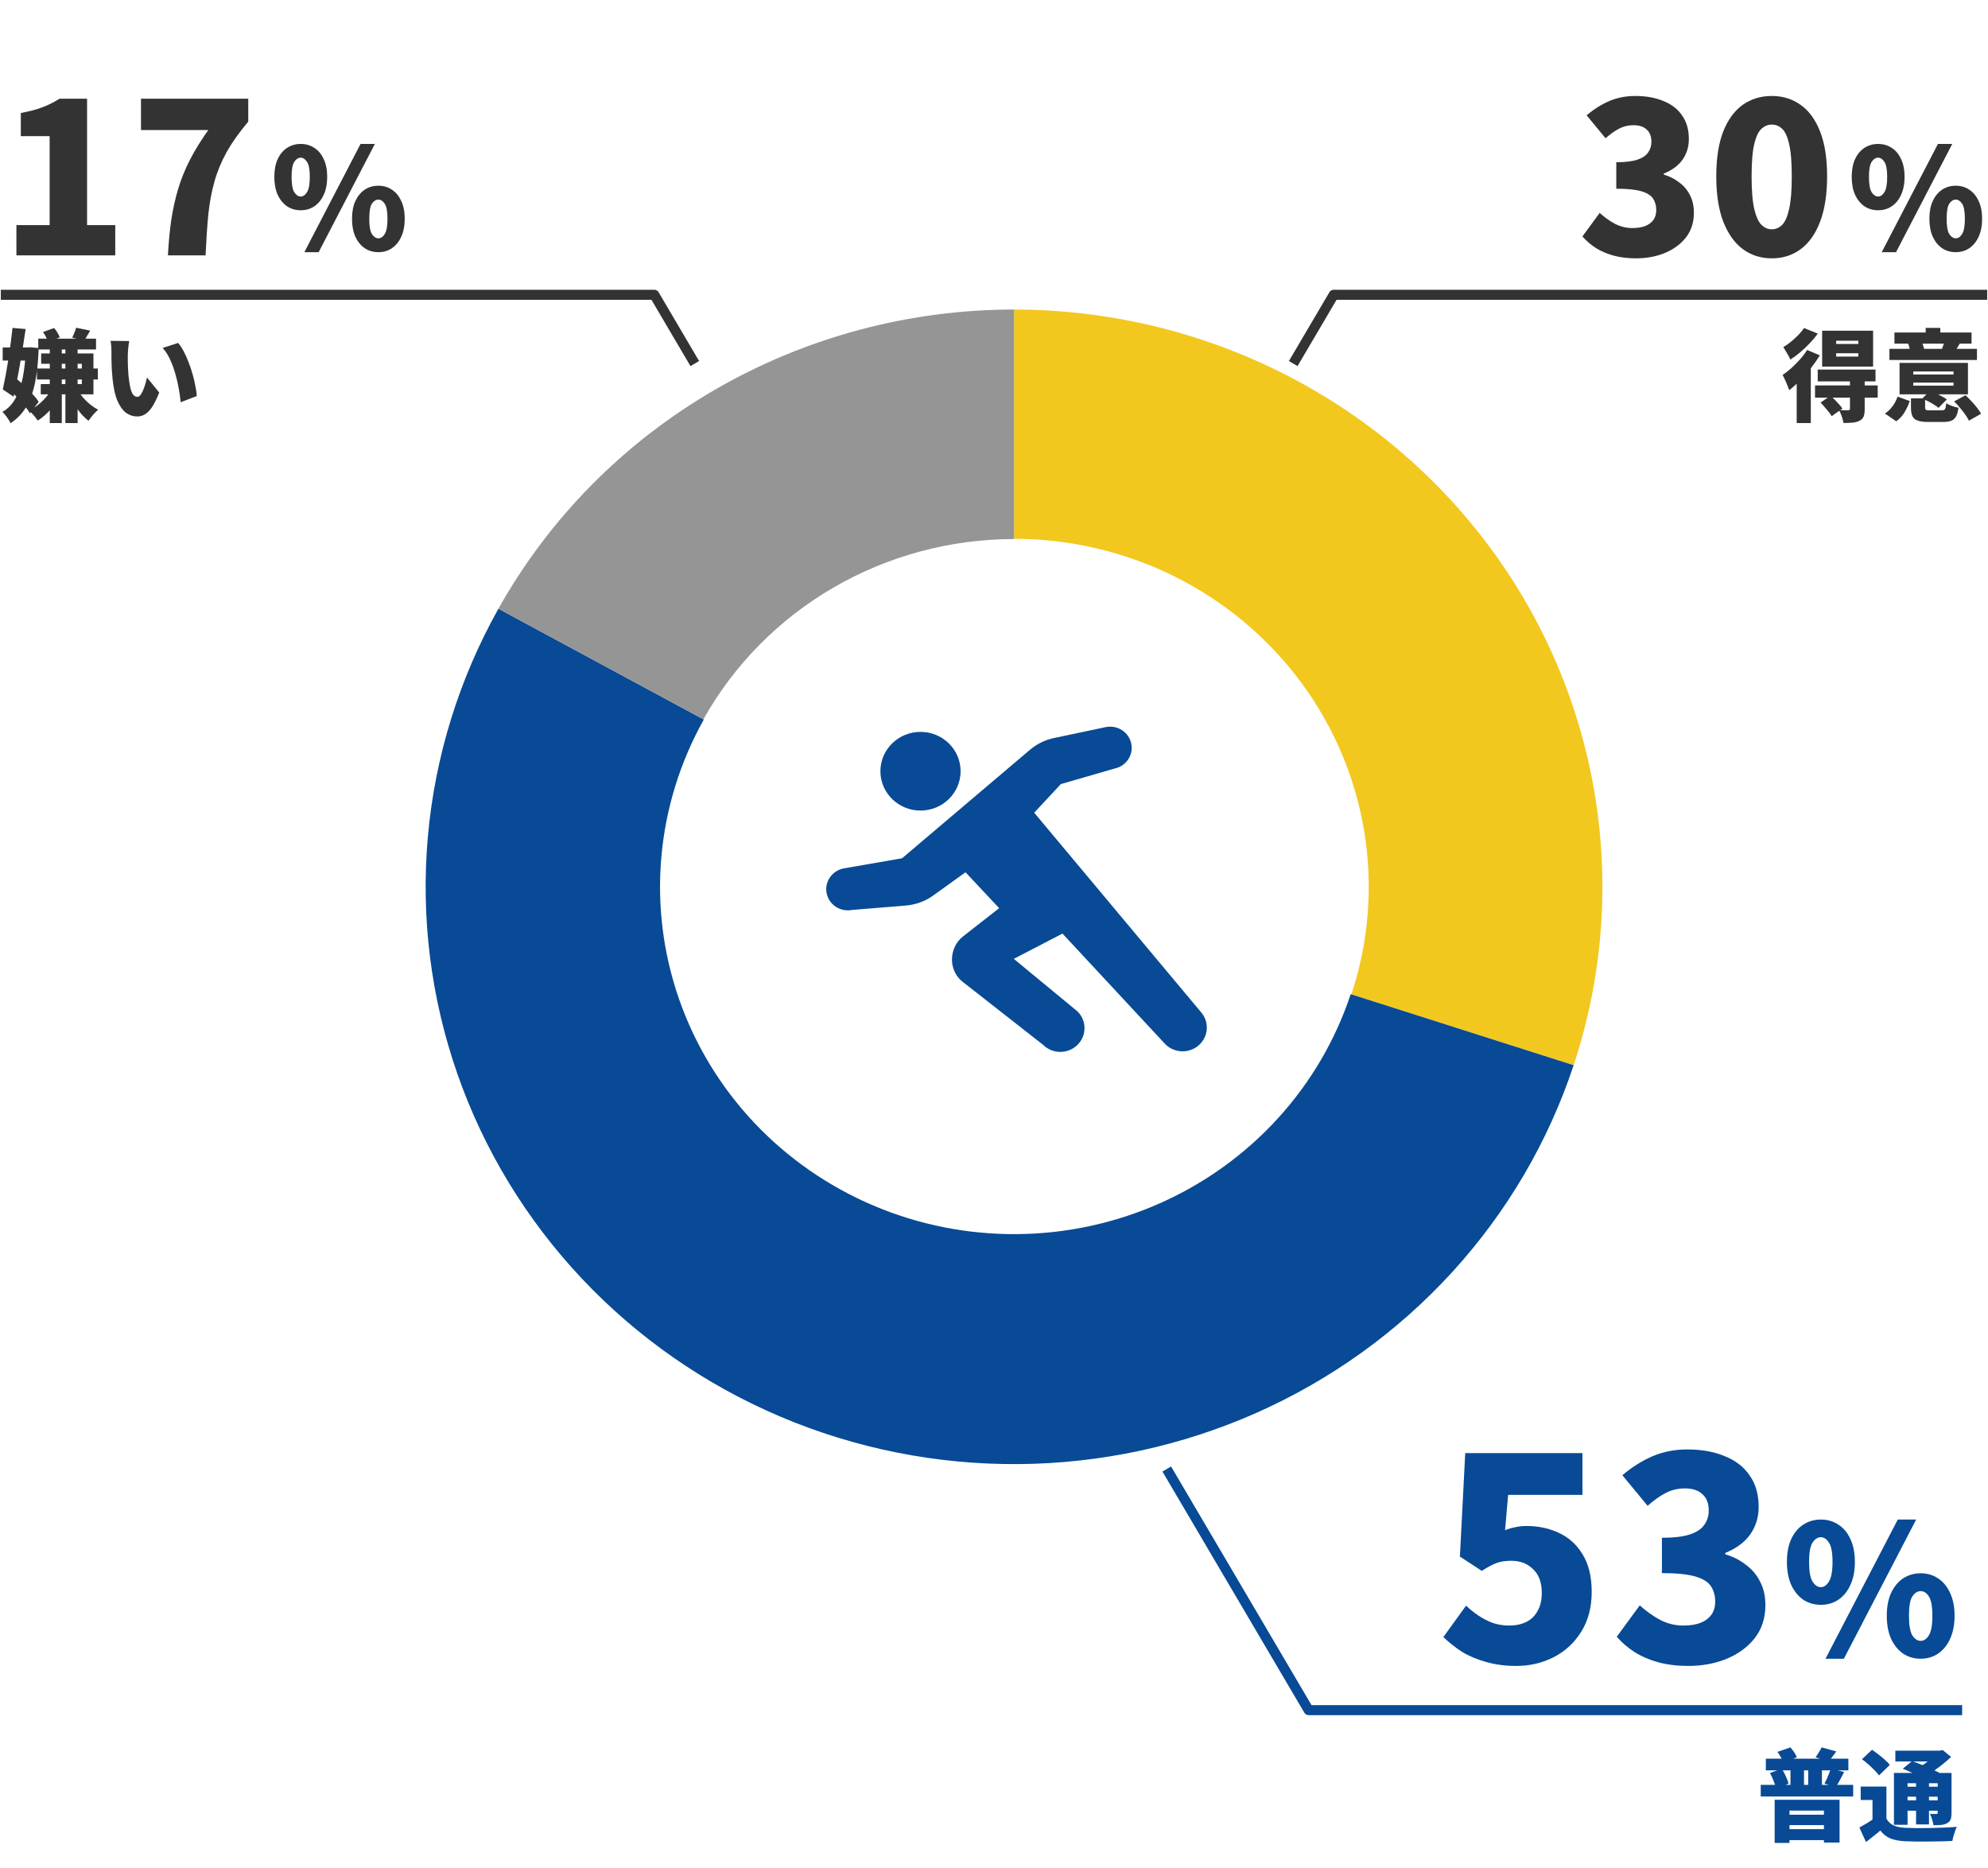 <?xml version="1.0" encoding="UTF-8"?> <svg xmlns="http://www.w3.org/2000/svg" width="397" height="373" viewBox="0 0 397 373" fill="none"><path d="M183.821 161.861C188.245 161.861 191.83 158.344 191.83 154.006C191.83 149.667 188.245 146.149 183.821 146.149C179.399 146.149 175.814 149.667 175.814 154.006C175.814 158.344 179.399 161.861 183.821 161.861Z" fill="#084A95"></path><path d="M239.789 202.057L206.527 162.288L211.849 156.573L222.569 153.474C224.899 152.996 226.393 150.757 225.907 148.472C225.422 146.186 223.14 144.72 220.812 145.197L210.504 147.372C208.714 147.75 207.048 148.564 205.662 149.739L180.139 171.389L168.492 173.412C166.157 173.855 164.627 176.07 165.079 178.364C165.531 180.656 167.789 182.154 170.127 181.712L180.992 180.821C183.097 180.624 185.1 179.832 186.757 178.54L192.81 174.182L199.529 181.349L192.292 187.015C189.675 189.054 189.211 193.36 191.984 195.853L208.3 208.64C210.174 210.504 213.236 210.525 215.136 208.687C217.036 206.849 217.057 203.846 215.184 201.981L202.454 191.471L212.174 186.427L232.542 208.334C234.308 210.298 237.363 210.485 239.366 208.751C241.366 207.017 241.557 204.022 239.789 202.057Z" fill="#084A95"></path><path d="M233 293.347L261.336 341.498H391.836" stroke="#084A95" stroke-width="2" stroke-linejoin="round"></path><path d="M302.796 332.67C300.593 332.67 298.596 332.408 296.804 331.886C295.012 331.4 293.407 330.728 291.988 329.87C290.607 328.974 289.356 327.984 288.236 326.902L292.772 320.63C293.556 321.376 294.396 322.048 295.292 322.646C296.188 323.243 297.14 323.728 298.148 324.102C299.193 324.438 300.257 324.606 301.34 324.606C302.684 324.606 303.841 324.363 304.812 323.878C305.783 323.392 306.529 322.664 307.052 321.694C307.612 320.723 307.892 319.528 307.892 318.11C307.892 316.019 307.313 314.432 306.156 313.35C305.036 312.23 303.58 311.67 301.788 311.67C300.631 311.67 299.66 311.819 298.876 312.118C298.129 312.379 297.14 312.902 295.908 313.686L291.54 310.83L292.604 290.166H316.012V298.51H301.172L300.556 305.566C301.303 305.267 302.012 305.062 302.684 304.95C303.356 304.8 304.084 304.726 304.868 304.726C307.22 304.726 309.385 305.192 311.364 306.126C313.343 307.059 314.911 308.496 316.068 310.438C317.263 312.379 317.86 314.862 317.86 317.886C317.86 320.984 317.151 323.654 315.732 325.894C314.351 328.096 312.521 329.776 310.244 330.934C307.967 332.091 305.484 332.67 302.796 332.67ZM337.145 332.67C334.942 332.67 332.945 332.427 331.153 331.942C329.398 331.456 327.83 330.784 326.449 329.926C325.068 329.03 323.873 328.003 322.865 326.846L327.457 320.574C328.726 321.731 330.089 322.702 331.545 323.486C333.001 324.232 334.532 324.606 336.137 324.606C337.444 324.606 338.564 324.438 339.497 324.102C340.468 323.728 341.214 323.187 341.737 322.478C342.26 321.768 342.521 320.891 342.521 319.846C342.521 318.651 342.241 317.624 341.681 316.766C341.121 315.907 340.076 315.254 338.545 314.806C337.014 314.358 334.793 314.134 331.881 314.134V307.078C334.27 307.078 336.137 306.854 337.481 306.406C338.825 305.958 339.777 305.323 340.337 304.502C340.934 303.68 341.233 302.728 341.233 301.646C341.233 300.227 340.822 299.144 340.001 298.398C339.18 297.614 338.004 297.222 336.473 297.222C335.092 297.222 333.822 297.52 332.665 298.118C331.508 298.715 330.294 299.574 329.025 300.694L323.985 294.59C325.926 292.947 327.942 291.678 330.033 290.782C332.161 289.886 334.457 289.438 336.921 289.438C339.796 289.438 342.297 289.886 344.425 290.782C346.59 291.64 348.252 292.928 349.409 294.646C350.604 296.326 351.201 298.416 351.201 300.918C351.201 302.971 350.641 304.8 349.521 306.406C348.401 307.974 346.74 309.206 344.537 310.102V310.382C346.068 310.83 347.43 311.52 348.625 312.454C349.857 313.35 350.809 314.47 351.481 315.814C352.19 317.158 352.545 318.726 352.545 320.518C352.545 323.094 351.836 325.296 350.417 327.126C348.998 328.918 347.113 330.299 344.761 331.27C342.446 332.203 339.908 332.67 337.145 332.67Z" fill="#084A95"></path><path d="M363.612 320.467C362.316 320.467 361.152 320.131 360.12 319.459C359.112 318.763 358.308 317.779 357.708 316.507C357.132 315.211 356.844 313.675 356.844 311.899C356.844 310.099 357.132 308.575 357.708 307.327C358.308 306.055 359.112 305.095 360.12 304.447C361.152 303.775 362.316 303.439 363.612 303.439C364.932 303.439 366.096 303.775 367.104 304.447C368.136 305.095 368.94 306.055 369.516 307.327C370.116 308.575 370.416 310.099 370.416 311.899C370.416 313.675 370.116 315.211 369.516 316.507C368.94 317.779 368.136 318.763 367.104 319.459C366.096 320.131 364.932 320.467 363.612 320.467ZM363.612 316.939C364.236 316.939 364.776 316.567 365.232 315.823C365.712 315.079 365.952 313.771 365.952 311.899C365.952 310.027 365.712 308.743 365.232 308.047C364.776 307.327 364.236 306.967 363.612 306.967C362.988 306.967 362.436 307.327 361.956 308.047C361.5 308.743 361.272 310.027 361.272 311.899C361.272 313.771 361.5 315.079 361.956 315.823C362.436 316.567 362.988 316.939 363.612 316.939ZM364.548 331.231L378.984 303.439H382.656L368.22 331.231H364.548ZM383.556 331.231C382.26 331.231 381.096 330.895 380.064 330.223C379.056 329.527 378.252 328.543 377.652 327.271C377.076 325.975 376.788 324.439 376.788 322.663C376.788 320.863 377.076 319.339 377.652 318.091C378.252 316.819 379.056 315.847 380.064 315.175C381.096 314.503 382.26 314.167 383.556 314.167C384.852 314.167 386.004 314.503 387.012 315.175C388.044 315.847 388.848 316.819 389.424 318.091C390.024 319.339 390.324 320.863 390.324 322.663C390.324 324.439 390.024 325.975 389.424 327.271C388.848 328.543 388.044 329.527 387.012 330.223C386.004 330.895 384.852 331.231 383.556 331.231ZM383.556 327.667C384.18 327.667 384.72 327.307 385.176 326.587C385.656 325.843 385.896 324.535 385.896 322.663C385.896 320.767 385.656 319.471 385.176 318.775C384.72 318.079 384.18 317.731 383.556 317.731C382.932 317.731 382.38 318.079 381.9 318.775C381.444 319.471 381.216 320.767 381.216 322.663C381.216 324.535 381.444 325.843 381.9 326.587C382.38 327.307 382.932 327.667 383.556 327.667Z" fill="#084A95"></path><path d="M352.636 351.197H369.116V353.517H352.636V351.197ZM351.616 356.417H370.076V358.737H351.616V356.417ZM357.556 352.177H360.256V357.677H357.556V352.177ZM361.096 352.177H363.836V357.677H361.096V352.177ZM353.456 354.057L355.816 353.197C356.109 353.651 356.383 354.157 356.636 354.717C356.889 355.264 357.069 355.751 357.176 356.177L354.676 357.157C354.596 356.731 354.436 356.231 354.196 355.657C353.969 355.071 353.723 354.537 353.456 354.057ZM354.956 349.837L357.536 348.937C357.803 349.231 358.056 349.557 358.296 349.917C358.536 350.277 358.716 350.604 358.836 350.897L356.156 351.977C356.063 351.684 355.896 351.337 355.656 350.937C355.429 350.524 355.196 350.157 354.956 349.837ZM365.616 353.157L368.276 353.857C367.983 354.417 367.696 354.957 367.416 355.477C367.136 355.997 366.876 356.444 366.636 356.817L364.336 356.157C364.496 355.877 364.656 355.564 364.816 355.217C364.976 354.871 365.123 354.517 365.256 354.157C365.403 353.797 365.523 353.464 365.616 353.157ZM363.776 348.937L366.696 349.737C366.416 350.151 366.149 350.517 365.896 350.837C365.643 351.157 365.416 351.437 365.216 351.677L362.556 350.917C362.769 350.637 362.989 350.311 363.216 349.937C363.456 349.564 363.643 349.231 363.776 348.937ZM354.396 359.397H367.356V367.937H364.236V361.557H357.356V368.017H354.396V359.397ZM356.136 362.377H365.516V364.457H356.136V362.377ZM356.136 365.257H365.516V367.457H356.136V365.257ZM376.716 356.757V364.297H373.936V359.437H371.576V356.757H376.716ZM376.716 363.157C377.063 363.784 377.543 364.237 378.156 364.517C378.769 364.797 379.543 364.957 380.476 364.997C381.103 365.024 381.849 365.044 382.716 365.057C383.583 365.057 384.489 365.051 385.436 365.037C386.396 365.024 387.336 364.997 388.256 364.957C389.189 364.917 390.029 364.864 390.776 364.797C390.669 365.011 390.556 365.291 390.436 365.637C390.316 365.971 390.203 366.311 390.096 366.657C390.003 367.017 389.929 367.337 389.876 367.617C389.223 367.657 388.483 367.684 387.656 367.697C386.843 367.724 386.003 367.737 385.136 367.737C384.269 367.751 383.429 367.751 382.616 367.737C381.803 367.724 381.076 367.704 380.436 367.677C379.303 367.624 378.343 367.444 377.556 367.137C376.769 366.831 376.083 366.297 375.496 365.537C375.069 365.911 374.623 366.277 374.156 366.637C373.703 367.011 373.196 367.411 372.636 367.837L371.316 364.937C371.769 364.684 372.249 364.411 372.756 364.117C373.263 363.811 373.743 363.491 374.196 363.157H376.716ZM371.836 351.297L373.836 349.417C374.249 349.684 374.683 349.997 375.136 350.357C375.589 350.704 376.016 351.057 376.416 351.417C376.829 351.777 377.156 352.117 377.396 352.437L375.236 354.537C375.023 354.217 374.723 353.871 374.336 353.497C373.963 353.111 373.556 352.724 373.116 352.337C372.676 351.951 372.249 351.604 371.836 351.297ZM379.976 353.197L381.836 351.677C382.409 351.877 383.043 352.117 383.736 352.397C384.443 352.677 385.123 352.971 385.776 353.277C386.429 353.571 386.983 353.844 387.436 354.097L385.436 355.797C385.049 355.544 384.536 355.264 383.896 354.957C383.269 354.651 382.609 354.344 381.916 354.037C381.223 353.717 380.576 353.437 379.976 353.197ZM378.216 354.037H388.316V356.097H380.936V364.397H378.216V354.037ZM386.956 354.037H389.716V361.997C389.716 362.557 389.656 362.997 389.536 363.317C389.416 363.637 389.176 363.891 388.816 364.077C388.483 364.264 388.089 364.377 387.636 364.417C387.183 364.457 386.676 364.477 386.116 364.477C386.063 364.131 385.969 363.744 385.836 363.317C385.703 362.891 385.563 362.524 385.416 362.217C385.643 362.231 385.883 362.237 386.136 362.237C386.403 362.237 386.583 362.237 386.676 362.237C386.783 362.237 386.856 362.217 386.896 362.177C386.936 362.124 386.956 362.051 386.956 361.957V354.037ZM378.496 349.597H387.776V351.757H378.496V349.597ZM379.736 356.797H387.856V358.777H379.736V356.797ZM379.736 359.517H387.856V361.577H379.736V359.517ZM382.636 355.037H385.216V364.317H382.636V355.037ZM386.716 349.597H387.376L387.936 349.457L389.636 350.837C389.156 351.291 388.623 351.757 388.036 352.237C387.463 352.704 386.863 353.151 386.236 353.577C385.609 353.991 384.989 354.357 384.376 354.677C384.216 354.437 383.989 354.157 383.696 353.837C383.403 353.517 383.156 353.264 382.956 353.077C383.436 352.824 383.916 352.524 384.396 352.177C384.889 351.817 385.343 351.457 385.756 351.097C386.169 350.724 386.489 350.391 386.716 350.097V349.597Z" fill="#084A95"></path><path d="M258.254 72.6L266.337 58.865H396.837" stroke="#333333" stroke-width="2" stroke-linejoin="round"></path><path d="M326.718 51.588C325.066 51.588 323.568 51.406 322.224 51.042C320.908 50.678 319.732 50.174 318.696 49.53C317.66 48.858 316.764 48.088 316.008 47.22L319.452 42.516C320.404 43.384 321.426 44.112 322.518 44.7C323.61 45.26 324.758 45.54 325.962 45.54C326.942 45.54 327.782 45.414 328.482 45.162C329.21 44.882 329.77 44.476 330.162 43.944C330.554 43.412 330.75 42.754 330.75 41.97C330.75 41.074 330.54 40.304 330.12 39.66C329.7 39.016 328.916 38.526 327.768 38.19C326.62 37.854 324.954 37.686 322.77 37.686V32.394C324.562 32.394 325.962 32.226 326.97 31.89C327.978 31.554 328.692 31.078 329.112 30.462C329.56 29.846 329.784 29.132 329.784 28.32C329.784 27.256 329.476 26.444 328.86 25.884C328.244 25.296 327.362 25.002 326.214 25.002C325.178 25.002 324.226 25.226 323.358 25.674C322.49 26.122 321.58 26.766 320.628 27.606L316.848 23.028C318.304 21.796 319.816 20.844 321.384 20.172C322.98 19.5 324.702 19.164 326.55 19.164C328.706 19.164 330.582 19.5 332.178 20.172C333.802 20.816 335.048 21.782 335.916 23.07C336.812 24.33 337.26 25.898 337.26 27.774C337.26 29.314 336.84 30.686 336 31.89C335.16 33.066 333.914 33.99 332.262 34.662V34.872C333.41 35.208 334.432 35.726 335.328 36.426C336.252 37.098 336.966 37.938 337.47 38.946C338.002 39.954 338.268 41.13 338.268 42.474C338.268 44.406 337.736 46.058 336.672 47.43C335.608 48.774 334.194 49.81 332.43 50.538C330.694 51.238 328.79 51.588 326.718 51.588ZM353.824 51.588C351.64 51.588 349.708 50.972 348.028 49.74C346.376 48.508 345.074 46.674 344.122 44.238C343.198 41.802 342.736 38.792 342.736 35.208C342.736 31.624 343.198 28.642 344.122 26.262C345.074 23.882 346.376 22.104 348.028 20.928C349.708 19.752 351.64 19.164 353.824 19.164C356.036 19.164 357.968 19.766 359.62 20.97C361.272 22.146 362.56 23.924 363.484 26.304C364.408 28.656 364.87 31.624 364.87 35.208C364.87 38.792 364.408 41.802 363.484 44.238C362.56 46.674 361.272 48.508 359.62 49.74C357.968 50.972 356.036 51.588 353.824 51.588ZM353.824 45.792C354.58 45.792 355.252 45.512 355.84 44.952C356.456 44.364 356.932 43.314 357.268 41.802C357.632 40.262 357.814 38.064 357.814 35.208C357.814 32.352 357.632 30.182 357.268 28.698C356.932 27.214 356.456 26.206 355.84 25.674C355.252 25.142 354.58 24.876 353.824 24.876C353.096 24.876 352.424 25.142 351.808 25.674C351.192 26.206 350.702 27.214 350.338 28.698C349.974 30.182 349.792 32.352 349.792 35.208C349.792 38.064 349.974 40.262 350.338 41.802C350.702 43.314 351.192 44.364 351.808 44.952C352.424 45.512 353.096 45.792 353.824 45.792Z" fill="#333333"></path><path d="M375.048 41.987C374.04 41.987 373.135 41.725 372.332 41.203C371.548 40.661 370.923 39.896 370.456 38.907C370.008 37.899 369.784 36.704 369.784 35.323C369.784 33.923 370.008 32.737 370.456 31.767C370.923 30.777 371.548 30.031 372.332 29.527C373.135 29.004 374.04 28.743 375.048 28.743C376.075 28.743 376.98 29.004 377.764 29.527C378.567 30.031 379.192 30.777 379.64 31.767C380.107 32.737 380.34 33.923 380.34 35.323C380.34 36.704 380.107 37.899 379.64 38.907C379.192 39.896 378.567 40.661 377.764 41.203C376.98 41.725 376.075 41.987 375.048 41.987ZM375.048 39.243C375.533 39.243 375.953 38.953 376.308 38.375C376.681 37.796 376.868 36.779 376.868 35.323C376.868 33.867 376.681 32.868 376.308 32.327C375.953 31.767 375.533 31.487 375.048 31.487C374.563 31.487 374.133 31.767 373.76 32.327C373.405 32.868 373.228 33.867 373.228 35.323C373.228 36.779 373.405 37.796 373.76 38.375C374.133 38.953 374.563 39.243 375.048 39.243ZM375.776 50.359L387.004 28.743H389.86L378.632 50.359H375.776ZM390.56 50.359C389.552 50.359 388.647 50.097 387.844 49.575C387.06 49.033 386.435 48.268 385.968 47.279C385.52 46.271 385.296 45.076 385.296 43.695C385.296 42.295 385.52 41.109 385.968 40.139C386.435 39.15 387.06 38.394 387.844 37.871C388.647 37.348 389.552 37.087 390.56 37.087C391.568 37.087 392.464 37.348 393.248 37.871C394.051 38.394 394.676 39.15 395.124 40.139C395.591 41.109 395.824 42.295 395.824 43.695C395.824 45.076 395.591 46.271 395.124 47.279C394.676 48.268 394.051 49.033 393.248 49.575C392.464 50.097 391.568 50.359 390.56 50.359ZM390.56 47.587C391.045 47.587 391.465 47.307 391.82 46.747C392.193 46.168 392.38 45.151 392.38 43.695C392.38 42.22 392.193 41.212 391.82 40.671C391.465 40.13 391.045 39.859 390.56 39.859C390.075 39.859 389.645 40.13 389.272 40.671C388.917 41.212 388.74 42.22 388.74 43.695C388.74 45.151 388.917 46.168 389.272 46.747C389.645 47.307 390.075 47.587 390.56 47.587Z" fill="#333333"></path><path d="M366.676 70.543V71.203H371.116V70.543H366.676ZM366.676 68.043V68.683H371.116V68.043H366.676ZM363.876 66.043H374.056V73.203H363.876V66.043ZM362.996 73.803H374.536V76.163H362.996V73.803ZM362.456 76.963H374.976V79.403H362.456V76.963ZM369.436 75.883H372.376V81.703C372.376 82.33 372.303 82.823 372.156 83.183C372.009 83.556 371.723 83.843 371.296 84.043C370.883 84.243 370.416 84.363 369.896 84.403C369.376 84.443 368.789 84.463 368.136 84.463C368.083 84.076 367.969 83.636 367.796 83.143C367.623 82.663 367.443 82.243 367.256 81.883C367.589 81.896 367.943 81.91 368.316 81.923C368.703 81.923 368.956 81.923 369.076 81.923C369.223 81.91 369.316 81.883 369.356 81.843C369.409 81.803 369.436 81.73 369.436 81.623V75.883ZM363.556 80.383L365.576 79.023C365.976 79.396 366.403 79.823 366.856 80.303C367.323 80.783 367.683 81.21 367.936 81.583L365.776 83.103C365.643 82.85 365.449 82.57 365.196 82.263C364.943 81.943 364.669 81.616 364.376 81.283C364.096 80.95 363.823 80.65 363.556 80.383ZM360.876 69.883L363.416 70.963C362.909 71.79 362.316 72.636 361.636 73.503C360.956 74.356 360.243 75.17 359.496 75.943C358.749 76.703 358.016 77.363 357.296 77.923C357.229 77.696 357.116 77.39 356.956 77.003C356.809 76.616 356.643 76.23 356.456 75.843C356.283 75.443 356.123 75.123 355.976 74.883C356.563 74.483 357.156 74.016 357.756 73.483C358.356 72.936 358.929 72.356 359.476 71.743C360.023 71.13 360.489 70.51 360.876 69.883ZM360.256 65.503L363.016 66.623C362.549 67.263 362.009 67.903 361.396 68.543C360.796 69.183 360.163 69.783 359.496 70.343C358.843 70.903 358.189 71.39 357.536 71.803C357.443 71.576 357.309 71.31 357.136 71.003C356.963 70.696 356.783 70.39 356.596 70.083C356.423 69.776 356.263 69.523 356.116 69.323C356.636 69.016 357.156 68.65 357.676 68.223C358.209 67.783 358.703 67.33 359.156 66.863C359.609 66.383 359.976 65.93 360.256 65.503ZM358.796 74.883L361.476 72.203L361.616 72.263V84.483H358.796V74.883ZM382.076 77.003H390.116V76.403H382.076V77.003ZM382.076 74.783H390.116V74.183H382.076V74.783ZM392.996 72.463V78.743H379.336V72.463H392.996ZM391.376 68.583C391.163 68.943 390.969 69.263 390.796 69.543C390.636 69.81 390.489 70.043 390.356 70.243L387.796 69.723C387.903 69.456 388.003 69.176 388.096 68.883C388.203 68.576 388.283 68.303 388.336 68.063L391.376 68.583ZM383.696 68.063C383.816 68.316 383.923 68.596 384.016 68.903C384.123 69.21 384.203 69.476 384.256 69.703L381.496 70.303C381.469 70.063 381.409 69.783 381.316 69.463C381.236 69.13 381.143 68.83 381.036 68.563L383.696 68.063ZM387.476 65.483V68.023H384.556V65.483H387.476ZM394.796 69.663V71.883H377.316V69.663H394.796ZM393.716 66.403V68.623H378.316V66.403H393.716ZM381.376 80.083C381.109 80.856 380.763 81.603 380.336 82.323C379.923 83.03 379.369 83.63 378.676 84.123L376.416 82.583C377.003 82.196 377.516 81.703 377.956 81.103C378.396 80.503 378.723 79.87 378.936 79.203L381.376 80.083ZM392.496 78.923C392.883 79.27 393.276 79.663 393.676 80.103C394.089 80.53 394.463 80.963 394.796 81.403C395.143 81.83 395.416 82.236 395.616 82.623L393.196 84.003C393.023 83.643 392.776 83.236 392.456 82.783C392.136 82.33 391.783 81.876 391.396 81.423C391.009 80.956 390.623 80.536 390.236 80.163L392.496 78.923ZM385.416 78.043C385.789 78.176 386.189 78.343 386.616 78.543C387.043 78.743 387.443 78.95 387.816 79.163C388.203 79.363 388.523 79.563 388.776 79.763L387.116 81.443C386.889 81.243 386.589 81.03 386.216 80.803C385.856 80.576 385.469 80.356 385.056 80.143C384.643 79.93 384.249 79.743 383.876 79.583L385.416 78.043ZM384.436 81.343C384.436 81.623 384.496 81.796 384.616 81.863C384.749 81.916 385.029 81.943 385.456 81.943C385.549 81.943 385.696 81.943 385.896 81.943C386.096 81.943 386.316 81.943 386.556 81.943C386.796 81.943 387.023 81.943 387.236 81.943C387.463 81.943 387.636 81.943 387.756 81.943C387.983 81.943 388.149 81.91 388.256 81.843C388.376 81.776 388.463 81.643 388.516 81.443C388.583 81.23 388.629 80.923 388.656 80.523C388.936 80.71 389.316 80.89 389.796 81.063C390.289 81.236 390.723 81.356 391.096 81.423C391.003 82.183 390.843 82.763 390.616 83.163C390.389 83.576 390.069 83.863 389.656 84.023C389.256 84.183 388.716 84.263 388.036 84.263C387.916 84.263 387.756 84.263 387.556 84.263C387.356 84.263 387.136 84.263 386.896 84.263C386.669 84.263 386.436 84.263 386.196 84.263C385.969 84.263 385.756 84.263 385.556 84.263C385.356 84.263 385.203 84.263 385.096 84.263C384.163 84.263 383.443 84.17 382.936 83.983C382.443 83.81 382.096 83.51 381.896 83.083C381.709 82.67 381.616 82.103 381.616 81.383V79.543H384.436V81.343Z" fill="#333333"></path><path d="M138.746 72.6L130.663 58.865H0.163" stroke="#333333" stroke-width="2" stroke-linejoin="round"></path><path d="M3.276 51V44.952H9.912V27.186H4.158V22.566C5.838 22.258 7.266 21.88 8.442 21.432C9.646 20.984 10.794 20.41 11.886 19.71H17.388V44.952H23.016V51H3.276ZM33.532 51C33.672 48.424 33.896 46.058 34.204 43.902C34.54 41.718 35.002 39.646 35.59 37.686C36.178 35.726 36.962 33.794 37.942 31.89C38.922 29.986 40.14 28.012 41.596 25.968H28.156V19.71H49.576V24.288C47.784 26.416 46.342 28.446 45.25 30.378C44.186 32.31 43.374 34.284 42.814 36.3C42.254 38.288 41.848 40.472 41.596 42.852C41.372 45.232 41.19 47.948 41.05 51H33.532Z" fill="#333333"></path><path d="M60.048 41.987C59.04 41.987 58.135 41.725 57.332 41.203C56.548 40.661 55.923 39.896 55.456 38.907C55.008 37.899 54.784 36.704 54.784 35.323C54.784 33.923 55.008 32.737 55.456 31.767C55.923 30.777 56.548 30.031 57.332 29.527C58.135 29.004 59.04 28.743 60.048 28.743C61.075 28.743 61.98 29.004 62.764 29.527C63.567 30.031 64.192 30.777 64.64 31.767C65.107 32.737 65.34 33.923 65.34 35.323C65.34 36.704 65.107 37.899 64.64 38.907C64.192 39.896 63.567 40.661 62.764 41.203C61.98 41.725 61.075 41.987 60.048 41.987ZM60.048 39.243C60.533 39.243 60.953 38.953 61.308 38.375C61.681 37.796 61.868 36.779 61.868 35.323C61.868 33.867 61.681 32.868 61.308 32.327C60.953 31.767 60.533 31.487 60.048 31.487C59.563 31.487 59.133 31.767 58.76 32.327C58.405 32.868 58.228 33.867 58.228 35.323C58.228 36.779 58.405 37.796 58.76 38.375C59.133 38.953 59.563 39.243 60.048 39.243ZM60.776 50.359L72.004 28.743H74.86L63.632 50.359H60.776ZM75.56 50.359C74.552 50.359 73.647 50.097 72.844 49.575C72.06 49.033 71.435 48.268 70.968 47.279C70.52 46.271 70.296 45.076 70.296 43.695C70.296 42.295 70.52 41.109 70.968 40.139C71.435 39.15 72.06 38.394 72.844 37.871C73.647 37.348 74.552 37.087 75.56 37.087C76.568 37.087 77.464 37.348 78.248 37.871C79.051 38.394 79.676 39.15 80.124 40.139C80.591 41.109 80.824 42.295 80.824 43.695C80.824 45.076 80.591 46.271 80.124 47.279C79.676 48.268 79.051 49.033 78.248 49.575C77.464 50.097 76.568 50.359 75.56 50.359ZM75.56 47.587C76.045 47.587 76.465 47.307 76.82 46.747C77.193 46.168 77.38 45.151 77.38 43.695C77.38 42.22 77.193 41.212 76.82 40.671C76.465 40.13 76.045 39.859 75.56 39.859C75.075 39.859 74.645 40.13 74.272 40.671C73.917 41.212 73.74 42.22 73.74 43.695C73.74 45.151 73.917 46.168 74.272 46.747C74.645 47.307 75.075 47.587 75.56 47.587Z" fill="#333333"></path><path d="M7.64 67.623H19.18V69.783H7.64V67.623ZM7.38 73.583H19.54V75.783H7.38V73.583ZM9.94 69.363H12.34V84.483H9.94V69.363ZM13.06 69.363H15.5V84.483H13.06V69.363ZM8.22 70.583H18.66V78.743H8.14V76.703H16.34V72.643H8.22V70.583ZM10.28 77.763L12.28 78.463C11.933 79.196 11.513 79.91 11.02 80.603C10.527 81.296 9.98 81.936 9.38 82.523C8.793 83.096 8.18 83.583 7.54 83.983C7.34 83.676 7.067 83.323 6.72 82.923C6.387 82.536 6.08 82.223 5.8 81.983C6.413 81.69 7 81.323 7.56 80.883C8.133 80.43 8.653 79.936 9.12 79.403C9.6 78.856 9.987 78.31 10.28 77.763ZM15.46 77.783C15.753 78.303 16.113 78.823 16.54 79.343C16.98 79.85 17.46 80.316 17.98 80.743C18.513 81.17 19.053 81.53 19.6 81.823C19.293 82.076 18.953 82.416 18.58 82.843C18.207 83.283 17.907 83.676 17.68 84.023C17.133 83.61 16.607 83.103 16.1 82.503C15.607 81.903 15.153 81.25 14.74 80.543C14.327 79.823 13.973 79.103 13.68 78.383L15.46 77.783ZM8.58 66.303L10.8 65.503C11.053 65.77 11.28 66.083 11.48 66.443C11.693 66.79 11.847 67.096 11.94 67.363L9.6 68.303C9.533 68.023 9.4 67.696 9.2 67.323C9.013 66.936 8.807 66.596 8.58 66.303ZM15.2 65.443L18 66.023C17.773 66.423 17.56 66.79 17.36 67.123C17.16 67.443 16.987 67.73 16.84 67.983L14.42 67.423C14.567 67.13 14.713 66.803 14.86 66.443C15.007 66.07 15.12 65.736 15.2 65.443ZM0.54 69.383H6.14V72.003H0.54V69.383ZM2.5 65.483L5.12 65.703C4.96 66.796 4.787 67.936 4.6 69.123C4.413 70.296 4.213 71.476 4 72.663C3.8 73.85 3.587 75.003 3.36 76.123C3.147 77.23 2.933 78.263 2.72 79.223L0.56 77.763C0.733 76.976 0.913 76.09 1.1 75.103C1.287 74.103 1.467 73.056 1.64 71.963C1.813 70.856 1.973 69.75 2.12 68.643C2.267 67.536 2.393 66.483 2.5 65.483ZM1.6 77.523L3.18 75.523C3.713 75.976 4.273 76.483 4.86 77.043C5.46 77.603 6.013 78.163 6.52 78.723C7.04 79.27 7.44 79.776 7.72 80.243L5.98 82.543C5.713 82.063 5.333 81.53 4.84 80.943C4.347 80.356 3.813 79.763 3.24 79.163C2.667 78.563 2.12 78.016 1.6 77.523ZM5.14 69.383H5.62L6.08 69.343L7.72 69.503C7.64 72.156 7.4 74.45 7 76.383C6.613 78.303 6.027 79.923 5.24 81.243C4.453 82.563 3.413 83.65 2.12 84.503C1.947 84.156 1.7 83.756 1.38 83.303C1.06 82.863 0.76 82.51 0.48 82.243C1.533 81.67 2.387 80.803 3.04 79.643C3.707 78.483 4.207 77.076 4.54 75.423C4.873 73.77 5.073 71.916 5.14 69.863V69.383ZM25.8 68.103C25.747 68.383 25.7 68.696 25.66 69.043C25.62 69.39 25.587 69.723 25.56 70.043C25.533 70.363 25.52 70.623 25.52 70.823C25.52 71.263 25.52 71.703 25.52 72.143C25.533 72.583 25.547 73.023 25.56 73.463C25.573 73.89 25.6 74.33 25.64 74.783C25.72 75.65 25.827 76.423 25.96 77.103C26.093 77.77 26.273 78.296 26.5 78.683C26.74 79.056 27.053 79.243 27.44 79.243C27.667 79.243 27.88 79.11 28.08 78.843C28.28 78.576 28.46 78.236 28.62 77.823C28.793 77.41 28.94 76.983 29.06 76.543C29.18 76.103 29.28 75.716 29.36 75.383L31.8 78.383C31.333 79.556 30.873 80.496 30.42 81.203C29.967 81.896 29.493 82.396 29 82.703C28.507 83.01 27.967 83.163 27.38 83.163C26.593 83.163 25.86 82.923 25.18 82.443C24.513 81.95 23.94 81.156 23.46 80.063C22.993 78.956 22.667 77.496 22.48 75.683C22.413 75.043 22.36 74.383 22.32 73.703C22.293 73.023 22.273 72.376 22.26 71.763C22.26 71.15 22.26 70.636 22.26 70.223C22.26 69.916 22.247 69.57 22.22 69.183C22.193 68.783 22.147 68.41 22.08 68.063L25.8 68.103ZM35.58 68.483C35.967 68.936 36.34 69.503 36.7 70.183C37.06 70.863 37.387 71.596 37.68 72.383C37.987 73.17 38.253 73.97 38.48 74.783C38.707 75.583 38.887 76.356 39.02 77.103C39.167 77.85 39.26 78.51 39.3 79.083L36.08 80.323C36.013 79.563 35.893 78.696 35.72 77.723C35.56 76.75 35.333 75.756 35.04 74.743C34.76 73.716 34.407 72.743 33.98 71.823C33.567 70.903 33.067 70.123 32.48 69.483L35.58 68.483Z" fill="#333333"></path><path d="M202.5 61.813C221.043 61.813 239.322 66.119 255.844 74.378C272.366 82.637 286.66 94.615 297.559 109.333C308.459 124.05 315.653 141.09 318.553 159.058C321.454 177.026 319.979 195.413 314.249 212.714L269.869 198.567C273.323 188.136 274.212 177.052 272.464 166.22C270.715 155.388 266.378 145.115 259.807 136.243C253.237 127.37 244.619 120.149 234.659 115.17C224.698 110.191 213.679 107.595 202.5 107.595L202.5 61.813Z" fill="#F2C81F"></path><path d="M314.249 212.714C309.193 227.982 300.942 242.045 290.025 254.003C279.108 265.961 265.766 275.55 250.853 282.156C235.94 288.762 219.785 292.24 203.423 292.366C187.061 292.492 170.852 289.264 155.835 282.888C140.818 276.513 127.324 267.13 116.217 255.342C105.11 243.554 96.635 229.62 91.335 214.432C86.035 199.244 84.026 183.138 85.438 167.144C86.85 151.151 91.651 135.623 99.534 121.556L140.553 143.68C135.811 152.143 132.923 161.485 132.073 171.107C131.224 180.729 132.432 190.419 135.621 199.556C138.809 208.693 143.908 217.077 150.59 224.169C157.273 231.261 165.391 236.905 174.425 240.741C183.46 244.577 193.211 246.519 203.055 246.443C212.899 246.367 222.618 244.275 231.59 240.3C240.562 236.326 248.589 230.557 255.157 223.363C261.725 216.169 266.689 207.708 269.731 198.523L314.249 212.714Z" fill="#084A95"></path><path d="M99.534 121.556C109.671 103.464 124.575 88.376 142.688 77.867C160.8 67.358 181.457 61.813 202.5 61.813V107.645C189.823 107.645 177.379 110.985 166.468 117.316C155.556 123.647 146.578 132.737 140.471 143.635L99.534 121.556Z" fill="#959595"></path></svg> 